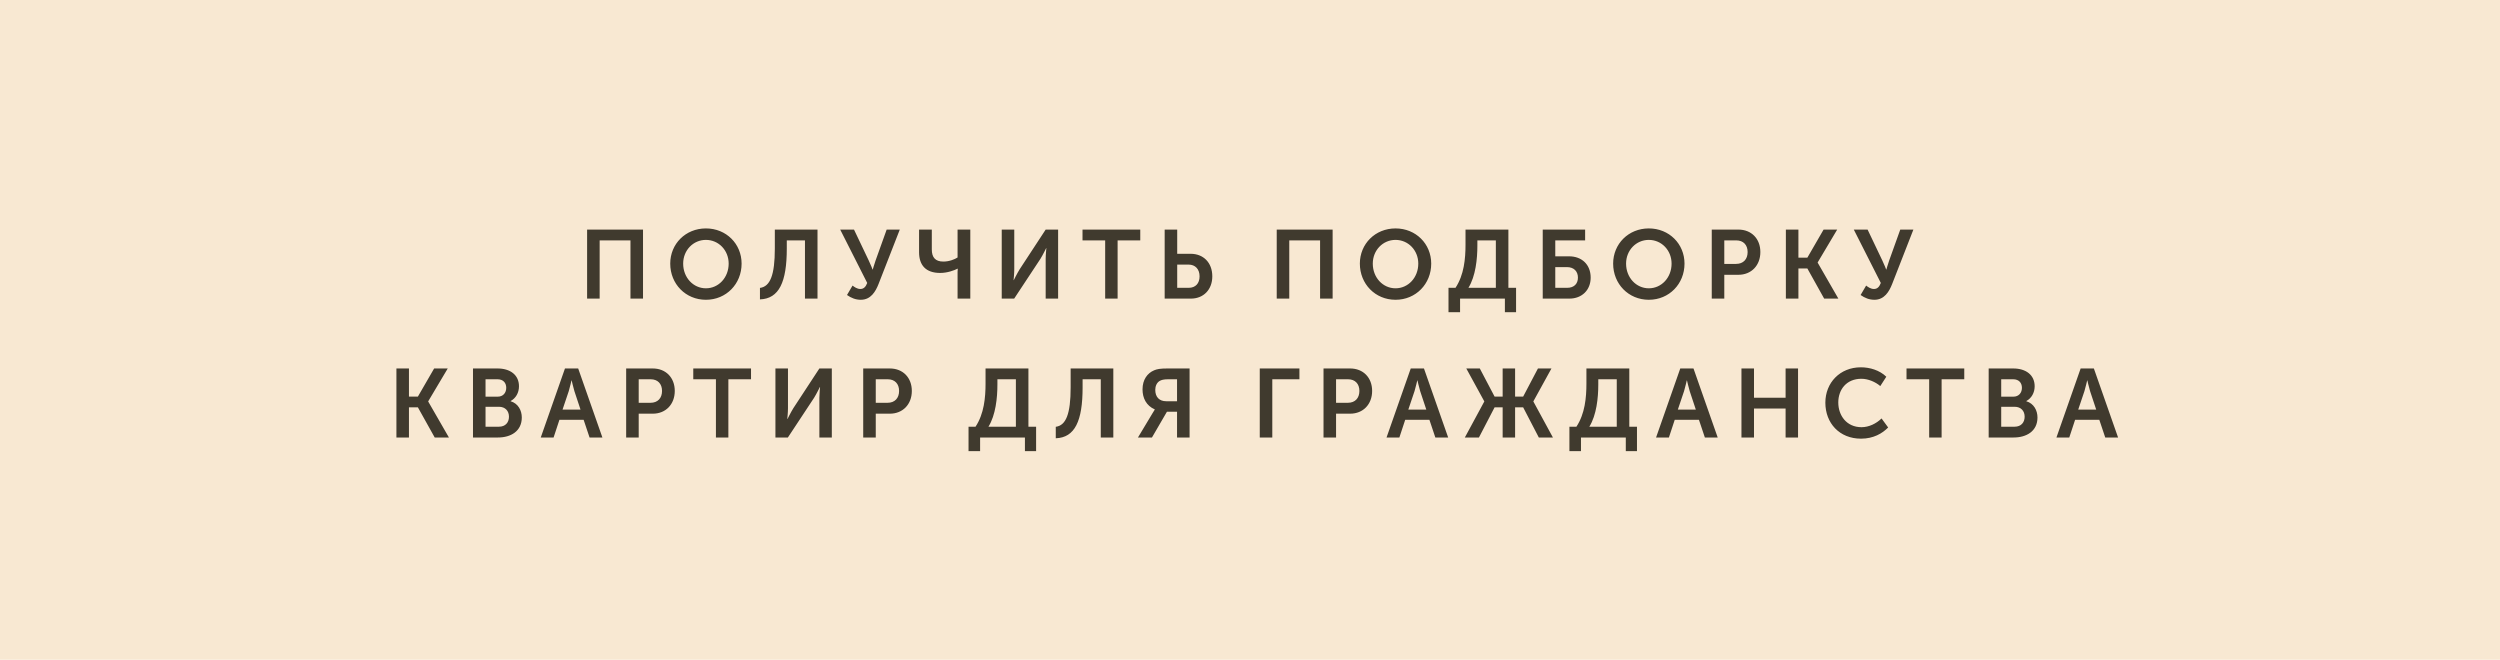 <?xml version="1.0" encoding="UTF-8"?> <svg xmlns="http://www.w3.org/2000/svg" width="360" height="95" viewBox="0 0 360 95" fill="none"> <rect width="360" height="95" fill="#F8E8D2"></rect> <path d="M84.543 43H86.35V34.614H90.787V43H92.594V33.06H84.543V43ZM96.514 37.96C96.514 40.886 98.726 43.168 101.652 43.168C104.578 43.168 106.79 40.886 106.79 37.96C106.79 35.118 104.578 32.892 101.652 32.892C98.726 32.892 96.514 35.118 96.514 37.96ZM98.376 37.96C98.376 36.028 99.832 34.544 101.652 34.544C103.472 34.544 104.928 36.028 104.928 37.96C104.928 39.976 103.472 41.516 101.652 41.516C99.832 41.516 98.376 39.976 98.376 37.96ZM109.433 41.46V43.112C112.191 43.014 113.297 40.62 113.297 35.804V34.614H115.915V43H117.721V33.06H111.575V35.776C111.575 39.626 110.903 41.264 109.433 41.46ZM121.968 42.482C122.57 42.902 123.2 43.168 123.956 43.168C125.398 43.168 126.084 41.978 126.504 40.914L129.57 33.06H127.68L126.084 37.512C125.86 38.156 125.678 38.814 125.678 38.814H125.65C125.65 38.814 125.412 38.156 125.09 37.498L122.976 33.06H120.988L124.88 40.746C124.67 41.292 124.39 41.614 123.886 41.614C123.424 41.614 123.018 41.32 122.766 41.124L121.968 42.482ZM135.384 39.304C136.42 39.304 137.4 38.94 137.89 38.688H137.918C137.918 38.688 137.89 38.954 137.89 39.15V43H139.724V33.06H137.89V37.078C137.498 37.33 136.714 37.666 135.846 37.666C134.67 37.666 134.18 37.05 134.18 35.916V33.06H132.346V36.322C132.346 38.184 133.312 39.304 135.384 39.304ZM144.249 43H146.041L149.821 37.274C150.185 36.686 150.647 35.734 150.647 35.734H150.675C150.675 35.734 150.577 36.686 150.577 37.274V43H152.369V33.06H150.577L146.825 38.786C146.461 39.374 145.985 40.34 145.985 40.34H145.957C145.957 40.34 146.055 39.388 146.055 38.8V33.06H144.249V43ZM159.144 43H160.936V34.614H164.198V33.06H155.882V34.614H159.144V43ZM167.712 43H171.492C173.312 43 174.572 41.698 174.572 39.794C174.572 37.806 173.27 36.546 171.464 36.546H169.518V33.06H167.712V43ZM169.518 41.446V38.1H171.142C172.136 38.1 172.738 38.772 172.738 39.794C172.738 40.802 172.164 41.446 171.17 41.446H169.518ZM183.848 43H185.654V34.614H190.092V43H191.898V33.06H183.848V43ZM195.819 37.96C195.819 40.886 198.031 43.168 200.957 43.168C203.883 43.168 206.095 40.886 206.095 37.96C206.095 35.118 203.883 32.892 200.957 32.892C198.031 32.892 195.819 35.118 195.819 37.96ZM197.681 37.96C197.681 36.028 199.137 34.544 200.957 34.544C202.777 34.544 204.233 36.028 204.233 37.96C204.233 39.976 202.777 41.516 200.957 41.516C199.137 41.516 197.681 39.976 197.681 37.96ZM211.454 41.446C212.49 39.766 212.742 37.302 212.742 35.356V34.614H215.402V41.446H211.454ZM208.584 41.446V44.96H210.25V43H216.704V44.96H218.314V41.446H217.208V33.06H211.034V35.23C211.034 37.246 210.824 39.584 209.592 41.446H208.584ZM222.154 43H225.99C227.796 43 229.056 41.768 229.056 39.976C229.056 38.086 227.768 36.91 225.948 36.91H223.96V34.614H228.258V33.06H222.154V43ZM223.96 41.446V38.464H225.64C226.634 38.464 227.222 39.066 227.222 39.976C227.222 40.872 226.662 41.446 225.668 41.446H223.96ZM232.293 37.96C232.293 40.886 234.505 43.168 237.431 43.168C240.357 43.168 242.569 40.886 242.569 37.96C242.569 35.118 240.357 32.892 237.431 32.892C234.505 32.892 232.293 35.118 232.293 37.96ZM234.155 37.96C234.155 36.028 235.611 34.544 237.431 34.544C239.251 34.544 240.707 36.028 240.707 37.96C240.707 39.976 239.251 41.516 237.431 41.516C235.611 41.516 234.155 39.976 234.155 37.96ZM246.492 43H248.298V39.57H250.328C252.19 39.57 253.492 38.226 253.492 36.294C253.492 34.362 252.19 33.06 250.328 33.06H246.492V43ZM248.298 38.002V34.614H250.02C251.042 34.614 251.658 35.272 251.658 36.294C251.658 37.33 251.042 38.002 249.992 38.002H248.298ZM257.165 43H258.971V38.66H260.259L262.681 43H264.725L261.743 37.82V37.792L264.557 33.06H262.597L260.259 37.106H258.971V33.06H257.165V43ZM267.926 42.482C268.528 42.902 269.158 43.168 269.914 43.168C271.356 43.168 272.042 41.978 272.462 40.914L275.528 33.06H273.638L272.042 37.512C271.818 38.156 271.636 38.814 271.636 38.814H271.608C271.608 38.814 271.37 38.156 271.048 37.498L268.934 33.06H266.946L270.838 40.746C270.628 41.292 270.348 41.614 269.844 41.614C269.382 41.614 268.976 41.32 268.724 41.124L267.926 42.482ZM57.084 63H58.889V58.66H60.178L62.599 63H64.644L61.661 57.82V57.792L64.475 53.06H62.516L60.178 57.106H58.889V53.06H57.084V63ZM68.111 63H71.709C73.543 63 75.139 62.104 75.139 60.116C75.139 59.108 74.621 58.1 73.529 57.778V57.75C74.285 57.344 74.733 56.546 74.733 55.622C74.733 53.984 73.459 53.06 71.653 53.06H68.111V63ZM69.917 57.12V54.614H71.639C72.465 54.614 72.899 55.132 72.899 55.846C72.899 56.56 72.451 57.12 71.667 57.12H69.917ZM69.917 61.446V58.576H71.849C72.759 58.576 73.291 59.178 73.291 60.004C73.291 60.844 72.773 61.446 71.849 61.446H69.917ZM77.869 63H79.717L80.557 60.452H84.043L84.897 63H86.745L83.259 53.06H81.355L77.869 63ZM81.005 58.982L81.901 56.322C82.069 55.762 82.293 54.782 82.293 54.782H82.321C82.321 54.782 82.545 55.762 82.713 56.322L83.595 58.982H81.005ZM90.167 63H91.973V59.57H94.003C95.865 59.57 97.167 58.226 97.167 56.294C97.167 54.362 95.865 53.06 94.003 53.06H90.167V63ZM91.973 58.002V54.614H93.695C94.717 54.614 95.333 55.272 95.333 56.294C95.333 57.33 94.717 58.002 93.667 58.002H91.973ZM103.093 63H104.885V54.614H108.147V53.06H99.831V54.614H103.093V63ZM111.662 63H113.454L117.234 57.274C117.598 56.686 118.06 55.734 118.06 55.734H118.088C118.088 55.734 117.99 56.686 117.99 57.274V63H119.782V53.06H117.99L114.238 58.786C113.874 59.374 113.398 60.34 113.398 60.34H113.37C113.37 60.34 113.468 59.388 113.468 58.8V53.06H111.662V63ZM124.303 63H126.109V59.57H128.139C130.001 59.57 131.303 58.226 131.303 56.294C131.303 54.362 130.001 53.06 128.139 53.06H124.303V63ZM126.109 58.002V54.614H127.831C128.853 54.614 129.469 55.272 129.469 56.294C129.469 57.33 128.853 58.002 127.803 58.002H126.109ZM142.339 61.446C143.375 59.766 143.627 57.302 143.627 55.356V54.614H146.287V61.446H142.339ZM139.469 61.446V64.96H141.135V63H147.589V64.96H149.199V61.446H148.093V53.06H141.919V55.23C141.919 57.246 141.709 59.584 140.477 61.446H139.469ZM152.03 61.46V63.112C154.788 63.014 155.894 60.62 155.894 55.804V54.614H158.512V63H160.318V53.06H154.172V55.776C154.172 59.626 153.5 61.264 152.03 61.46ZM163.866 63H165.882L168.038 59.29H169.494V63H171.3V53.06H168.08C167.1 53.06 166.61 53.144 166.19 53.326C165.224 53.732 164.524 54.67 164.524 56.07C164.524 57.33 165.07 58.422 166.288 58.954V58.982C166.288 58.982 166.19 59.122 165.966 59.5L163.866 63ZM167.926 57.778C166.96 57.778 166.358 57.19 166.358 56.14C166.358 55.608 166.568 55.118 166.974 54.866C167.226 54.712 167.576 54.614 168.22 54.614H169.494V57.778H167.926ZM181.405 63H183.211V54.614H187.117V53.06H181.405V63ZM190.587 63H192.393V59.57H194.423C196.285 59.57 197.587 58.226 197.587 56.294C197.587 54.362 196.285 53.06 194.423 53.06H190.587V63ZM192.393 58.002V54.614H194.115C195.137 54.614 195.753 55.272 195.753 56.294C195.753 57.33 195.137 58.002 194.087 58.002H192.393ZM199.661 63H201.509L202.349 60.452H205.835L206.689 63H208.537L205.051 53.06H203.147L199.661 63ZM202.797 58.982L203.693 56.322C203.861 55.762 204.085 54.782 204.085 54.782H204.113C204.113 54.782 204.337 55.762 204.505 56.322L205.387 58.982H202.797ZM210.936 63H212.966L215.22 58.66H216.382V63H218.174V58.66H219.336L221.59 63H223.62L220.806 57.82V57.792L223.41 53.06H221.464L219.336 57.106H218.174V53.06H216.382V57.106H215.22L213.092 53.06H211.146L213.736 57.792V57.82L210.936 63ZM228.865 61.446C229.901 59.766 230.153 57.302 230.153 55.356V54.614H232.813V61.446H228.865ZM225.995 61.446V64.96H227.661V63H234.115V64.96H235.725V61.446H234.619V53.06H228.445V55.23C228.445 57.246 228.235 59.584 227.003 61.446H225.995ZM238.473 63H240.321L241.161 60.452H244.647L245.501 63H247.349L243.863 53.06H241.959L238.473 63ZM241.609 58.982L242.505 56.322C242.673 55.762 242.897 54.782 242.897 54.782H242.925C242.925 54.782 243.149 55.762 243.317 56.322L244.199 58.982H241.609ZM250.77 63H252.576V58.828H257.126V63H258.918V53.06H257.126V57.274H252.576V53.06H250.77V63ZM262.851 57.988C262.851 60.914 264.867 63.168 267.989 63.168C269.767 63.168 271.041 62.426 271.895 61.558L270.943 60.256C270.187 60.998 269.123 61.516 268.059 61.516C265.903 61.516 264.713 59.822 264.713 57.96C264.713 56.126 265.861 54.544 268.045 54.544C269.011 54.544 270.061 54.992 270.761 55.594L271.629 54.25C270.663 53.312 269.263 52.892 267.961 52.892C264.965 52.892 262.851 55.104 262.851 57.988ZM277.8 63H279.592V54.614H282.854V53.06H274.538V54.614H277.8V63ZM286.369 63H289.967C291.801 63 293.397 62.104 293.397 60.116C293.397 59.108 292.879 58.1 291.787 57.778V57.75C292.543 57.344 292.991 56.546 292.991 55.622C292.991 53.984 291.717 53.06 289.911 53.06H286.369V63ZM288.175 57.12V54.614H289.897C290.723 54.614 291.157 55.132 291.157 55.846C291.157 56.56 290.709 57.12 289.925 57.12H288.175ZM288.175 61.446V58.576H290.107C291.017 58.576 291.549 59.178 291.549 60.004C291.549 60.844 291.031 61.446 290.107 61.446H288.175ZM296.127 63H297.975L298.815 60.452H302.301L303.155 63H305.003L301.517 53.06H299.613L296.127 63ZM299.263 58.982L300.159 56.322C300.327 55.762 300.551 54.782 300.551 54.782H300.579C300.579 54.782 300.803 55.762 300.971 56.322L301.853 58.982H299.263Z" fill="#403A2E"></path> </svg> 